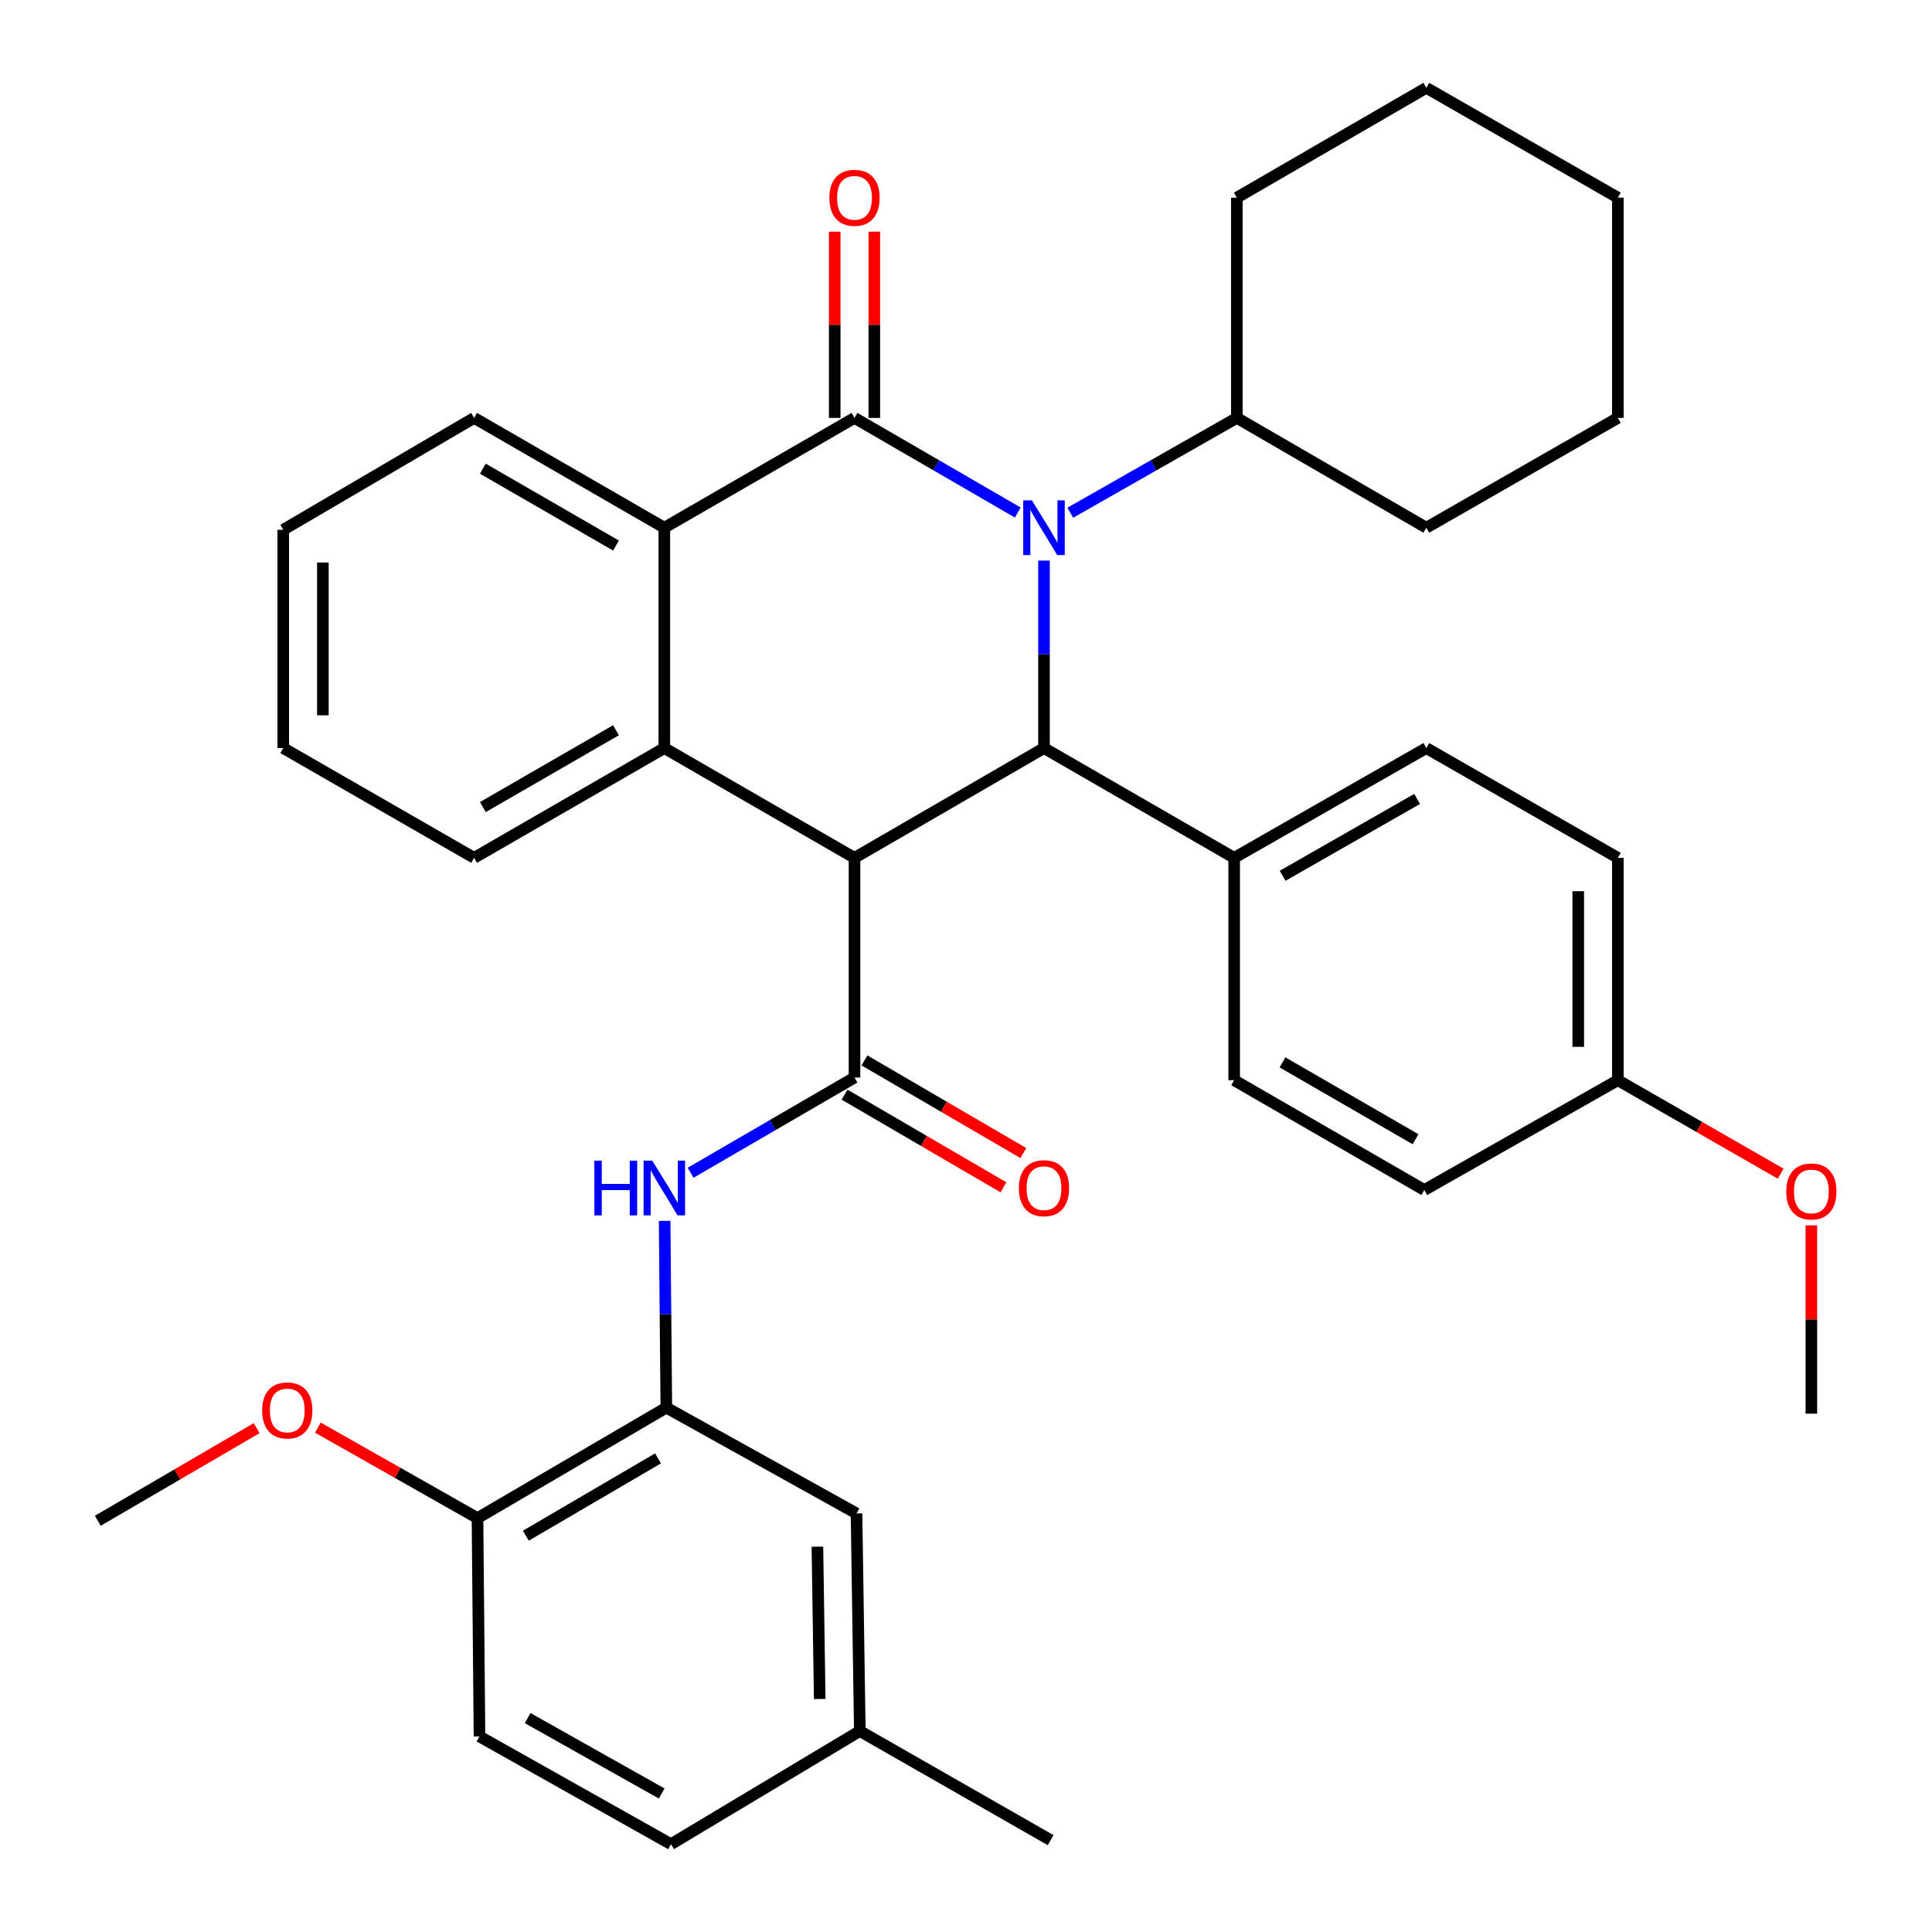 <?xml version='1.0' encoding='iso-8859-1'?>
<svg version='1.1' baseProfile='full'
              xmlns='http://www.w3.org/2000/svg'
                      xmlns:rdkit='http://www.rdkit.org/xml'
                      xmlns:xlink='http://www.w3.org/1999/xlink'
                  xml:space='preserve'
width='1000px' height='1000px' viewBox='0 0 1000 1000'>
<!-- END OF HEADER -->
<rect style='opacity:1.0;fill:#FFFFFF;stroke:none' width='1000' height='1000' x='0' y='0'> </rect>
<path class='bond-1' d='M 526.792,265.281 L 484.542,240.793' style='fill:none;fill-rule:evenodd;stroke:#0000FF;stroke-width:6px;stroke-linecap:butt;stroke-linejoin:miter;stroke-opacity:1' />
<path class='bond-1' d='M 484.542,240.793 L 442.293,216.305' style='fill:none;fill-rule:evenodd;stroke:#000000;stroke-width:6px;stroke-linecap:butt;stroke-linejoin:miter;stroke-opacity:1' />
<path class='bond-2' d='M 540.365,290.16 L 540.365,338.68' style='fill:none;fill-rule:evenodd;stroke:#0000FF;stroke-width:6px;stroke-linecap:butt;stroke-linejoin:miter;stroke-opacity:1' />
<path class='bond-2' d='M 540.365,338.68 L 540.365,387.201' style='fill:none;fill-rule:evenodd;stroke:#000000;stroke-width:6px;stroke-linecap:butt;stroke-linejoin:miter;stroke-opacity:1' />
<path class='bond-10' d='M 553.977,265.397 L 597.079,240.851' style='fill:none;fill-rule:evenodd;stroke:#0000FF;stroke-width:6px;stroke-linecap:butt;stroke-linejoin:miter;stroke-opacity:1' />
<path class='bond-10' d='M 597.079,240.851 L 640.181,216.305' style='fill:none;fill-rule:evenodd;stroke:#000000;stroke-width:6px;stroke-linecap:butt;stroke-linejoin:miter;stroke-opacity:1' />
<path class='bond-0' d='M 442.293,444.022 L 540.365,387.201' style='fill:none;fill-rule:evenodd;stroke:#000000;stroke-width:6px;stroke-linecap:butt;stroke-linejoin:miter;stroke-opacity:1' />
<path class='bond-3' d='M 442.293,444.022 L 442.293,557.732' style='fill:none;fill-rule:evenodd;stroke:#000000;stroke-width:6px;stroke-linecap:butt;stroke-linejoin:miter;stroke-opacity:1' />
<path class='bond-4' d='M 442.293,444.022 L 343.855,387.201' style='fill:none;fill-rule:evenodd;stroke:#000000;stroke-width:6px;stroke-linecap:butt;stroke-linejoin:miter;stroke-opacity:1' />
<path class='bond-5' d='M 442.293,216.305 L 343.855,273.149' style='fill:none;fill-rule:evenodd;stroke:#000000;stroke-width:6px;stroke-linecap:butt;stroke-linejoin:miter;stroke-opacity:1' />
<path class='bond-9' d='M 452.543,216.305 L 452.543,168.112' style='fill:none;fill-rule:evenodd;stroke:#000000;stroke-width:6px;stroke-linecap:butt;stroke-linejoin:miter;stroke-opacity:1' />
<path class='bond-9' d='M 452.543,168.112 L 452.543,119.92' style='fill:none;fill-rule:evenodd;stroke:#FF0000;stroke-width:6px;stroke-linecap:butt;stroke-linejoin:miter;stroke-opacity:1' />
<path class='bond-9' d='M 432.042,216.305 L 432.042,168.112' style='fill:none;fill-rule:evenodd;stroke:#000000;stroke-width:6px;stroke-linecap:butt;stroke-linejoin:miter;stroke-opacity:1' />
<path class='bond-9' d='M 432.042,168.112 L 432.042,119.92' style='fill:none;fill-rule:evenodd;stroke:#FF0000;stroke-width:6px;stroke-linecap:butt;stroke-linejoin:miter;stroke-opacity:1' />
<path class='bond-8' d='M 540.365,387.201 L 638.803,444.022' style='fill:none;fill-rule:evenodd;stroke:#000000;stroke-width:6px;stroke-linecap:butt;stroke-linejoin:miter;stroke-opacity:1' />
<path class='bond-6' d='M 442.293,557.732 L 399.867,582.379' style='fill:none;fill-rule:evenodd;stroke:#000000;stroke-width:6px;stroke-linecap:butt;stroke-linejoin:miter;stroke-opacity:1' />
<path class='bond-6' d='M 399.867,582.379 L 357.441,607.025' style='fill:none;fill-rule:evenodd;stroke:#0000FF;stroke-width:6px;stroke-linecap:butt;stroke-linejoin:miter;stroke-opacity:1' />
<path class='bond-11' d='M 437.129,566.587 L 478.247,590.562' style='fill:none;fill-rule:evenodd;stroke:#000000;stroke-width:6px;stroke-linecap:butt;stroke-linejoin:miter;stroke-opacity:1' />
<path class='bond-11' d='M 478.247,590.562 L 519.364,614.538' style='fill:none;fill-rule:evenodd;stroke:#FF0000;stroke-width:6px;stroke-linecap:butt;stroke-linejoin:miter;stroke-opacity:1' />
<path class='bond-11' d='M 447.456,548.877 L 488.573,572.852' style='fill:none;fill-rule:evenodd;stroke:#000000;stroke-width:6px;stroke-linecap:butt;stroke-linejoin:miter;stroke-opacity:1' />
<path class='bond-11' d='M 488.573,572.852 L 529.691,596.828' style='fill:none;fill-rule:evenodd;stroke:#FF0000;stroke-width:6px;stroke-linecap:butt;stroke-linejoin:miter;stroke-opacity:1' />
<path class='bond-19' d='M 343.855,387.201 L 245.395,444.022' style='fill:none;fill-rule:evenodd;stroke:#000000;stroke-width:6px;stroke-linecap:butt;stroke-linejoin:miter;stroke-opacity:1' />
<path class='bond-19' d='M 318.839,377.968 L 249.917,417.743' style='fill:none;fill-rule:evenodd;stroke:#000000;stroke-width:6px;stroke-linecap:butt;stroke-linejoin:miter;stroke-opacity:1' />
<path class='bond-36' d='M 343.855,387.201 L 343.855,273.149' style='fill:none;fill-rule:evenodd;stroke:#000000;stroke-width:6px;stroke-linecap:butt;stroke-linejoin:miter;stroke-opacity:1' />
<path class='bond-23' d='M 343.855,273.149 L 245.395,216.305' style='fill:none;fill-rule:evenodd;stroke:#000000;stroke-width:6px;stroke-linecap:butt;stroke-linejoin:miter;stroke-opacity:1' />
<path class='bond-23' d='M 318.836,282.376 L 249.914,242.586' style='fill:none;fill-rule:evenodd;stroke:#000000;stroke-width:6px;stroke-linecap:butt;stroke-linejoin:miter;stroke-opacity:1' />
<path class='bond-7' d='M 344.01,631.919 L 344.451,680.251' style='fill:none;fill-rule:evenodd;stroke:#0000FF;stroke-width:6px;stroke-linecap:butt;stroke-linejoin:miter;stroke-opacity:1' />
<path class='bond-7' d='M 344.451,680.251 L 344.892,728.582' style='fill:none;fill-rule:evenodd;stroke:#000000;stroke-width:6px;stroke-linecap:butt;stroke-linejoin:miter;stroke-opacity:1' />
<path class='bond-12' d='M 344.892,728.582 L 247.149,785.768' style='fill:none;fill-rule:evenodd;stroke:#000000;stroke-width:6px;stroke-linecap:butt;stroke-linejoin:miter;stroke-opacity:1' />
<path class='bond-12' d='M 340.583,754.855 L 272.163,794.885' style='fill:none;fill-rule:evenodd;stroke:#000000;stroke-width:6px;stroke-linecap:butt;stroke-linejoin:miter;stroke-opacity:1' />
<path class='bond-13' d='M 344.892,728.582 L 443.329,783.353' style='fill:none;fill-rule:evenodd;stroke:#000000;stroke-width:6px;stroke-linecap:butt;stroke-linejoin:miter;stroke-opacity:1' />
<path class='bond-14' d='M 638.803,444.022 L 738.254,387.201' style='fill:none;fill-rule:evenodd;stroke:#000000;stroke-width:6px;stroke-linecap:butt;stroke-linejoin:miter;stroke-opacity:1' />
<path class='bond-14' d='M 663.891,453.299 L 733.506,413.524' style='fill:none;fill-rule:evenodd;stroke:#000000;stroke-width:6px;stroke-linecap:butt;stroke-linejoin:miter;stroke-opacity:1' />
<path class='bond-15' d='M 638.803,444.022 L 638.803,559.11' style='fill:none;fill-rule:evenodd;stroke:#000000;stroke-width:6px;stroke-linecap:butt;stroke-linejoin:miter;stroke-opacity:1' />
<path class='bond-26' d='M 640.181,216.305 L 738.254,273.149' style='fill:none;fill-rule:evenodd;stroke:#000000;stroke-width:6px;stroke-linecap:butt;stroke-linejoin:miter;stroke-opacity:1' />
<path class='bond-27' d='M 640.181,216.305 L 640.181,102.31' style='fill:none;fill-rule:evenodd;stroke:#000000;stroke-width:6px;stroke-linecap:butt;stroke-linejoin:miter;stroke-opacity:1' />
<path class='bond-16' d='M 247.149,785.768 L 248.185,898.784' style='fill:none;fill-rule:evenodd;stroke:#000000;stroke-width:6px;stroke-linecap:butt;stroke-linejoin:miter;stroke-opacity:1' />
<path class='bond-24' d='M 247.149,785.768 L 205.834,762.35' style='fill:none;fill-rule:evenodd;stroke:#000000;stroke-width:6px;stroke-linecap:butt;stroke-linejoin:miter;stroke-opacity:1' />
<path class='bond-24' d='M 205.834,762.35 L 164.518,738.933' style='fill:none;fill-rule:evenodd;stroke:#FF0000;stroke-width:6px;stroke-linecap:butt;stroke-linejoin:miter;stroke-opacity:1' />
<path class='bond-17' d='M 443.329,783.353 L 445.037,895.982' style='fill:none;fill-rule:evenodd;stroke:#000000;stroke-width:6px;stroke-linecap:butt;stroke-linejoin:miter;stroke-opacity:1' />
<path class='bond-17' d='M 423.087,800.559 L 424.283,879.399' style='fill:none;fill-rule:evenodd;stroke:#000000;stroke-width:6px;stroke-linecap:butt;stroke-linejoin:miter;stroke-opacity:1' />
<path class='bond-21' d='M 738.254,387.201 L 837.397,444.022' style='fill:none;fill-rule:evenodd;stroke:#000000;stroke-width:6px;stroke-linecap:butt;stroke-linejoin:miter;stroke-opacity:1' />
<path class='bond-22' d='M 638.803,559.11 L 737.206,615.954' style='fill:none;fill-rule:evenodd;stroke:#000000;stroke-width:6px;stroke-linecap:butt;stroke-linejoin:miter;stroke-opacity:1' />
<path class='bond-22' d='M 663.818,549.885 L 732.7,589.676' style='fill:none;fill-rule:evenodd;stroke:#000000;stroke-width:6px;stroke-linecap:butt;stroke-linejoin:miter;stroke-opacity:1' />
<path class='bond-40' d='M 248.185,898.784 L 347.306,954.545' style='fill:none;fill-rule:evenodd;stroke:#000000;stroke-width:6px;stroke-linecap:butt;stroke-linejoin:miter;stroke-opacity:1' />
<path class='bond-40' d='M 273.105,889.281 L 342.49,928.314' style='fill:none;fill-rule:evenodd;stroke:#000000;stroke-width:6px;stroke-linecap:butt;stroke-linejoin:miter;stroke-opacity:1' />
<path class='bond-20' d='M 445.037,895.982 L 347.306,954.545' style='fill:none;fill-rule:evenodd;stroke:#000000;stroke-width:6px;stroke-linecap:butt;stroke-linejoin:miter;stroke-opacity:1' />
<path class='bond-28' d='M 445.037,895.982 L 543.816,952.461' style='fill:none;fill-rule:evenodd;stroke:#000000;stroke-width:6px;stroke-linecap:butt;stroke-linejoin:miter;stroke-opacity:1' />
<path class='bond-18' d='M 837.397,559.11 L 737.206,615.954' style='fill:none;fill-rule:evenodd;stroke:#000000;stroke-width:6px;stroke-linecap:butt;stroke-linejoin:miter;stroke-opacity:1' />
<path class='bond-25' d='M 837.397,559.11 L 879.532,583.302' style='fill:none;fill-rule:evenodd;stroke:#000000;stroke-width:6px;stroke-linecap:butt;stroke-linejoin:miter;stroke-opacity:1' />
<path class='bond-25' d='M 879.532,583.302 L 921.667,607.493' style='fill:none;fill-rule:evenodd;stroke:#FF0000;stroke-width:6px;stroke-linecap:butt;stroke-linejoin:miter;stroke-opacity:1' />
<path class='bond-38' d='M 837.397,559.11 L 837.397,444.022' style='fill:none;fill-rule:evenodd;stroke:#000000;stroke-width:6px;stroke-linecap:butt;stroke-linejoin:miter;stroke-opacity:1' />
<path class='bond-38' d='M 816.897,541.847 L 816.897,461.285' style='fill:none;fill-rule:evenodd;stroke:#000000;stroke-width:6px;stroke-linecap:butt;stroke-linejoin:miter;stroke-opacity:1' />
<path class='bond-31' d='M 245.395,444.022 L 146.616,387.201' style='fill:none;fill-rule:evenodd;stroke:#000000;stroke-width:6px;stroke-linecap:butt;stroke-linejoin:miter;stroke-opacity:1' />
<path class='bond-32' d='M 245.395,216.305 L 146.616,274.208' style='fill:none;fill-rule:evenodd;stroke:#000000;stroke-width:6px;stroke-linecap:butt;stroke-linejoin:miter;stroke-opacity:1' />
<path class='bond-29' d='M 132.851,739.197 L 91.739,763.171' style='fill:none;fill-rule:evenodd;stroke:#FF0000;stroke-width:6px;stroke-linecap:butt;stroke-linejoin:miter;stroke-opacity:1' />
<path class='bond-29' d='M 91.739,763.171 L 50.627,787.146' style='fill:none;fill-rule:evenodd;stroke:#000000;stroke-width:6px;stroke-linecap:butt;stroke-linejoin:miter;stroke-opacity:1' />
<path class='bond-30' d='M 937.555,634.252 L 937.555,682.978' style='fill:none;fill-rule:evenodd;stroke:#FF0000;stroke-width:6px;stroke-linecap:butt;stroke-linejoin:miter;stroke-opacity:1' />
<path class='bond-30' d='M 937.555,682.978 L 937.555,731.703' style='fill:none;fill-rule:evenodd;stroke:#000000;stroke-width:6px;stroke-linecap:butt;stroke-linejoin:miter;stroke-opacity:1' />
<path class='bond-33' d='M 738.254,273.149 L 837.397,216.305' style='fill:none;fill-rule:evenodd;stroke:#000000;stroke-width:6px;stroke-linecap:butt;stroke-linejoin:miter;stroke-opacity:1' />
<path class='bond-34' d='M 640.181,102.31 L 738.254,45.455' style='fill:none;fill-rule:evenodd;stroke:#000000;stroke-width:6px;stroke-linecap:butt;stroke-linejoin:miter;stroke-opacity:1' />
<path class='bond-39' d='M 146.616,387.201 L 146.616,274.208' style='fill:none;fill-rule:evenodd;stroke:#000000;stroke-width:6px;stroke-linecap:butt;stroke-linejoin:miter;stroke-opacity:1' />
<path class='bond-39' d='M 167.117,370.252 L 167.117,291.157' style='fill:none;fill-rule:evenodd;stroke:#000000;stroke-width:6px;stroke-linecap:butt;stroke-linejoin:miter;stroke-opacity:1' />
<path class='bond-37' d='M 837.397,216.305 L 837.397,102.31' style='fill:none;fill-rule:evenodd;stroke:#000000;stroke-width:6px;stroke-linecap:butt;stroke-linejoin:miter;stroke-opacity:1' />
<path class='bond-35' d='M 738.254,45.455 L 837.397,102.31' style='fill:none;fill-rule:evenodd;stroke:#000000;stroke-width:6px;stroke-linecap:butt;stroke-linejoin:miter;stroke-opacity:1' />
<path  class='atom-0' d='M 534.105 258.989
L 543.385 273.989
Q 544.305 275.469, 545.785 278.149
Q 547.265 280.829, 547.345 280.989
L 547.345 258.989
L 551.105 258.989
L 551.105 287.309
L 547.225 287.309
L 537.265 270.909
Q 536.105 268.989, 534.865 266.789
Q 533.665 264.589, 533.305 263.909
L 533.305 287.309
L 529.625 287.309
L 529.625 258.989
L 534.105 258.989
' fill='#0000FF'/>
<path  class='atom-7' d='M 307.635 600.758
L 311.475 600.758
L 311.475 612.798
L 325.955 612.798
L 325.955 600.758
L 329.795 600.758
L 329.795 629.078
L 325.955 629.078
L 325.955 615.998
L 311.475 615.998
L 311.475 629.078
L 307.635 629.078
L 307.635 600.758
' fill='#0000FF'/>
<path  class='atom-7' d='M 337.595 600.758
L 346.875 615.758
Q 347.795 617.238, 349.275 619.918
Q 350.755 622.598, 350.835 622.758
L 350.835 600.758
L 354.595 600.758
L 354.595 629.078
L 350.715 629.078
L 340.755 612.678
Q 339.595 610.758, 338.355 608.558
Q 337.155 606.358, 336.795 605.678
L 336.795 629.078
L 333.115 629.078
L 333.115 600.758
L 337.595 600.758
' fill='#0000FF'/>
<path  class='atom-10' d='M 429.293 102.39
Q 429.293 95.59, 432.653 91.79
Q 436.013 87.99, 442.293 87.99
Q 448.573 87.99, 451.933 91.79
Q 455.293 95.59, 455.293 102.39
Q 455.293 109.27, 451.893 113.19
Q 448.493 117.07, 442.293 117.07
Q 436.053 117.07, 432.653 113.19
Q 429.293 109.31, 429.293 102.39
M 442.293 113.87
Q 446.613 113.87, 448.933 110.99
Q 451.293 108.07, 451.293 102.39
Q 451.293 96.83, 448.933 94.03
Q 446.613 91.19, 442.293 91.19
Q 437.973 91.19, 435.613 93.99
Q 433.293 96.79, 433.293 102.39
Q 433.293 108.11, 435.613 110.99
Q 437.973 113.87, 442.293 113.87
' fill='#FF0000'/>
<path  class='atom-12' d='M 527.365 614.998
Q 527.365 608.198, 530.725 604.398
Q 534.085 600.598, 540.365 600.598
Q 546.645 600.598, 550.005 604.398
Q 553.365 608.198, 553.365 614.998
Q 553.365 621.878, 549.965 625.798
Q 546.565 629.678, 540.365 629.678
Q 534.125 629.678, 530.725 625.798
Q 527.365 621.918, 527.365 614.998
M 540.365 626.478
Q 544.685 626.478, 547.005 623.598
Q 549.365 620.678, 549.365 614.998
Q 549.365 609.438, 547.005 606.638
Q 544.685 603.798, 540.365 603.798
Q 536.045 603.798, 533.685 606.598
Q 531.365 609.398, 531.365 614.998
Q 531.365 620.718, 533.685 623.598
Q 536.045 626.478, 540.365 626.478
' fill='#FF0000'/>
<path  class='atom-25' d='M 135.689 730.041
Q 135.689 723.241, 139.049 719.441
Q 142.409 715.641, 148.689 715.641
Q 154.969 715.641, 158.329 719.441
Q 161.689 723.241, 161.689 730.041
Q 161.689 736.921, 158.289 740.841
Q 154.889 744.721, 148.689 744.721
Q 142.449 744.721, 139.049 740.841
Q 135.689 736.961, 135.689 730.041
M 148.689 741.521
Q 153.009 741.521, 155.329 738.641
Q 157.689 735.721, 157.689 730.041
Q 157.689 724.481, 155.329 721.681
Q 153.009 718.841, 148.689 718.841
Q 144.369 718.841, 142.009 721.641
Q 139.689 724.441, 139.689 730.041
Q 139.689 735.761, 142.009 738.641
Q 144.369 741.521, 148.689 741.521
' fill='#FF0000'/>
<path  class='atom-26' d='M 924.555 616.695
Q 924.555 609.895, 927.915 606.095
Q 931.275 602.295, 937.555 602.295
Q 943.835 602.295, 947.195 606.095
Q 950.555 609.895, 950.555 616.695
Q 950.555 623.575, 947.155 627.495
Q 943.755 631.375, 937.555 631.375
Q 931.315 631.375, 927.915 627.495
Q 924.555 623.615, 924.555 616.695
M 937.555 628.175
Q 941.875 628.175, 944.195 625.295
Q 946.555 622.375, 946.555 616.695
Q 946.555 611.135, 944.195 608.335
Q 941.875 605.495, 937.555 605.495
Q 933.235 605.495, 930.875 608.295
Q 928.555 611.095, 928.555 616.695
Q 928.555 622.415, 930.875 625.295
Q 933.235 628.175, 937.555 628.175
' fill='#FF0000'/>
</svg>
